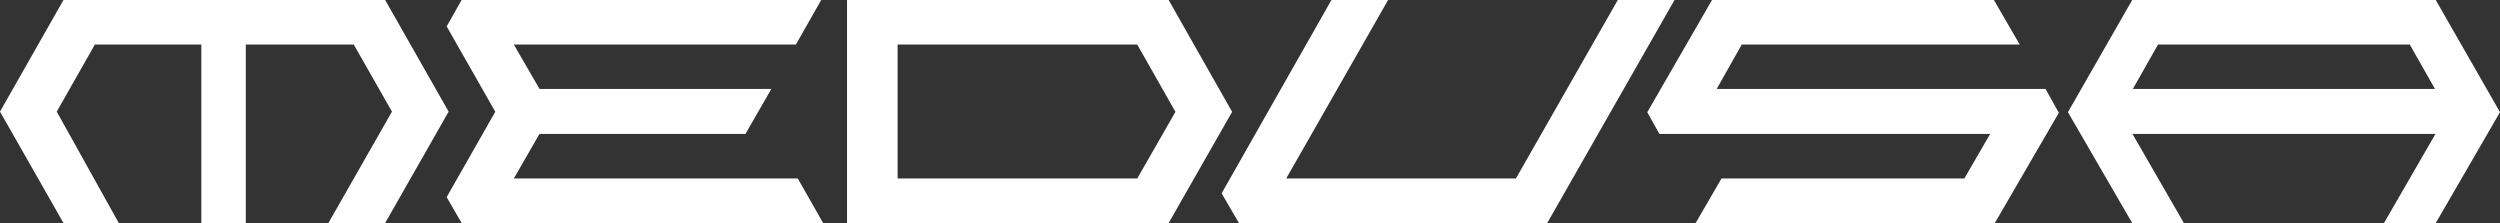 <?xml version="1.0" encoding="UTF-8"?>
<svg id="Layer_2" data-name="Layer 2" xmlns="http://www.w3.org/2000/svg" viewBox="0 0 381.6 34.05">
  <rect x="0" y="0" width="381.6" height="34.05" fill="#333333" stroke="none"/>
  <defs>
    <style>
      .cls-1 {
        fill: #fff;
      }
    </style>
  </defs>
  <g id="Layer_1-2" data-name="Layer 1">
    <g>
      <polygon class="cls-1" points="68.18 4.03 70.46 0 125.35 0 121.48 6.8 78.43 6.8 82.35 13.57 117.74 13.57 113.79 20.44 82.35 20.44 78.43 27.24 121.77 27.24 125.64 34.04 70.46 34.04 68.18 30.09 75.6 17.06 68.18 4.03"/>
      <path class="cls-1" d="M178.38,0h-49.09v34.05h49.09l9.69-16.98L178.38,0ZM173.59,27.24h-36.58V6.8h36.58l5.83,10.27-5.83,10.17Z"/>
      <polygon class="cls-1" points="246.94 0 231.39 27.24 196.33 27.24 211.88 0 203.23 0 186.47 29.51 189.11 34.04 236.17 34.04 255.6 0 246.94 0"/>
      <polygon class="cls-1" points="312.23 13.57 262.04 13.57 265.86 6.8 308.29 6.8 304.35 0 261.32 0 251.44 17.13 253.29 20.44 303.78 20.44 299.84 27.24 262.77 27.24 258.83 34.04 304.49 34.04 314.26 17.22 312.23 13.57"/>
      <polygon class="cls-1" points="58.79 0 9.69 0 0 17.04 9.69 34.04 18.13 34.04 8.66 17.04 14.48 6.8 30.73 6.8 30.73 34.04 37.52 34.04 37.52 6.8 54 6.8 59.83 17.04 50.13 34.04 58.79 34.04 68.48 17.04 58.79 0"/>
      <path class="cls-1" d="M371.79,0h-46.33l-9.81,17.12,9.81,16.93h7.89l-7.85-13.61h46.25l-7.86,13.61h7.9l9.81-16.93-9.81-17.12ZM367.83,6.8l3.84,6.77h-46.11l3.84-6.77s38.43,0,38.43,0Z"/>
    </g>
  </g>
</svg>